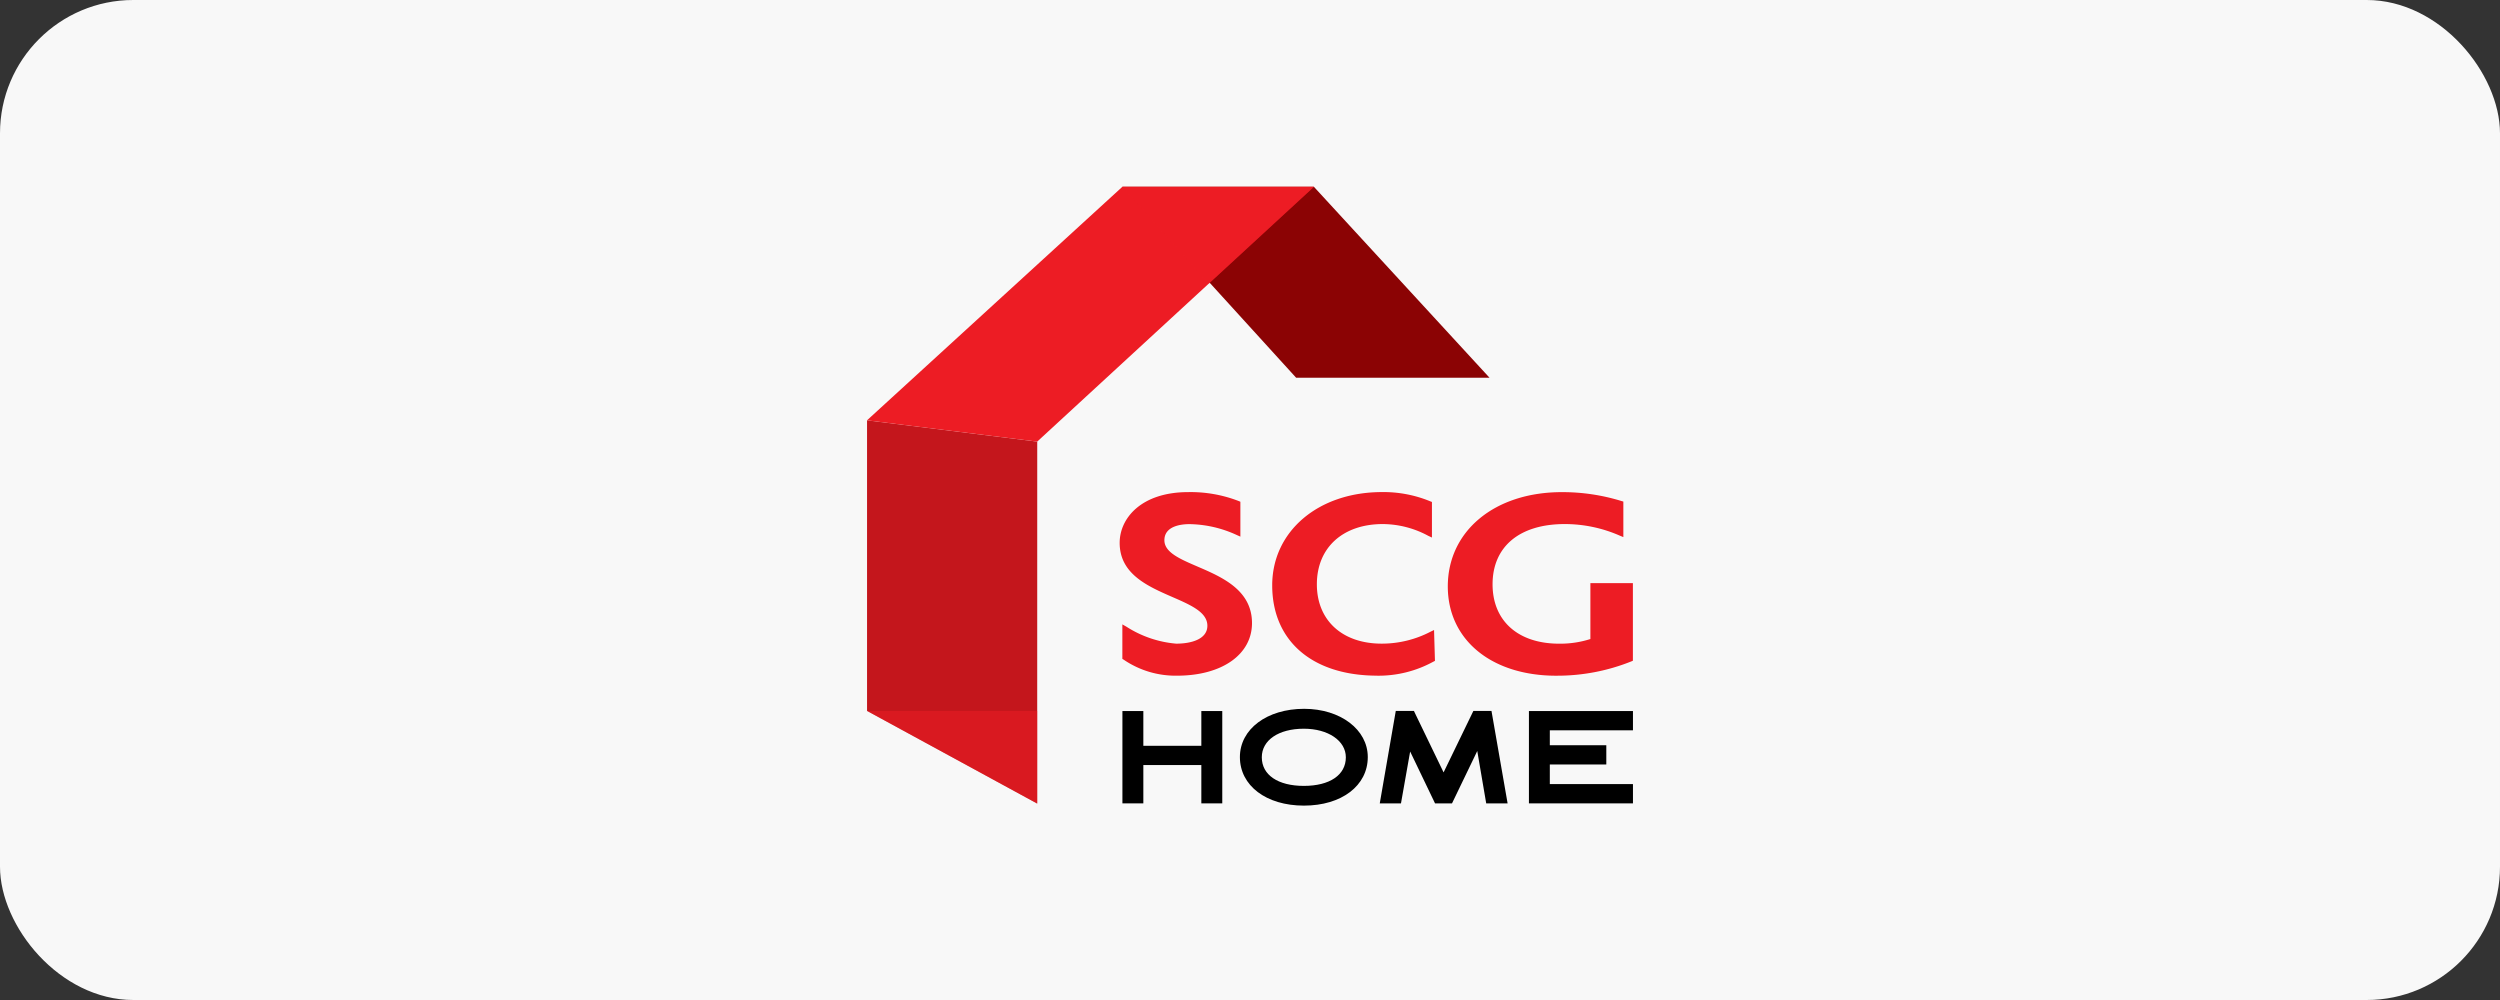 <svg xmlns="http://www.w3.org/2000/svg" xmlns:xlink="http://www.w3.org/1999/xlink" width="300" height="120" viewBox="0 0 300 120"><rect x="0" y="0" width="300" height="120" fill="#333333" stroke="none"/><defs><clipPath id="a"><rect width="53.624" height="30.575" fill="none"/></clipPath><clipPath id="b"><rect width="22.985" height="11.624" fill="none"/></clipPath><clipPath id="c"><rect width="20.424" height="11.117" fill="none"/></clipPath></defs><g transform="translate(-1902 -3082)"><rect width="300" height="120" rx="16" transform="translate(1902 3082)" fill="#f8f8f8"/><g transform="translate(1673.565 2946.127)" style="isolation:isolate"><g transform="translate(332.48 158.29)"><path d="M465.539,316.733c-2.152-.926-4-1.716-4-3.171,0-1.742,2.1-1.931,3-1.931a13.947,13.947,0,0,1,5.671,1.3l.448.2v-4.186l-.191-.081a15.978,15.978,0,0,0-6.07-1.076c-5.649,0-8.225,3.152-8.225,6.088,0,3.742,3.36,5.205,6.325,6.5,2.257.98,4.2,1.838,4.2,3.451s-1.936,2.147-3.742,2.147a13.088,13.088,0,0,1-5.97-2.034l-.49-.279v4.142l.157.093a11.048,11.048,0,0,0,6.4,1.921c5.392,0,9-2.539,9-6.311,0-3.973-3.612-5.524-6.519-6.776" transform="translate(-425.857 -271.152)" fill="#ed1c24"/><path d="M543.474,329.816a13.7,13.7,0,0,0,6.717-1.679l.2-.1-.108-3.706-.444.216a12.641,12.641,0,0,1-5.847,1.421c-4.72,0-7.771-2.794-7.771-7.122,0-4.389,3.112-7.227,7.918-7.227a11.59,11.59,0,0,1,5.445,1.409l.446.208v-4.269l-.2-.078a14.7,14.7,0,0,0-5.8-1.108c-7.634,0-13.168,4.705-13.168,11.19,0,6.683,4.826,10.84,12.614,10.84" transform="translate(-482.242 -271.148)" fill="#ed1c24"/><path d="M629.891,329.819a23.886,23.886,0,0,0,8.994-1.716l.191-.083v-9.313h-5.1v6.71a11.9,11.9,0,0,1-3.745.559c-4.928,0-7.994-2.733-7.994-7.127,0-4.524,3.237-7.227,8.658-7.227a16.377,16.377,0,0,1,6.588,1.38l.448.184v-4.264l-.23-.066a24.016,24.016,0,0,0-7.146-1.066c-8.063,0-13.69,4.656-13.69,11.315,0,6.409,5.235,10.715,13.021,10.715" transform="translate(-547.174 -271.151)" fill="#ed1c24"/><path d="M659.077,423.746v-2.353h6.779v-2.309h-6.779v-1.791h9.977V414.98H656.57v11.08h12.484v-2.314Z" transform="translate(-577.144 -352.072)"/><path d="M467,414.98v4.171H460.04V414.98h-2.51v11.08h2.51v-4.6H467v4.6h2.512V414.98Z" transform="translate(-426.884 -352.072)"/><path d="M522.758,413.89c-4.465,0-7.708,2.436-7.708,5.791,0,3.431,3.159,5.825,7.683,5.825s7.663-2.394,7.663-5.825c0-3.3-3.284-5.791-7.639-5.791m-.034,9.249c-3.11,0-5.044-1.318-5.044-3.431,0-2.059,2.027-3.431,5.044-3.431,2.921,0,5.041,1.448,5.041,3.431,0,2.122-1.931,3.431-5.041,3.431" transform="translate(-470.307 -351.249)"/><path d="M596.938,414.93h-2.176l-3.573,7.374-3.389-7.016-.169-.358h-2.179l-1.921,11.092h2.546l1.1-6.222,2.987,6.222H592.2l3.031-6.286,1.073,6.286h2.568Z" transform="translate(-522.004 -352.034)"/><path d="M457.51,158.29,478.358,181.2h23.208L480.493,158.29Z" transform="translate(-426.868 -158.29)" fill="#8b0304"/><path d="M352.9,318.62,332.48,307.5V272.63l20.424,2.554Z" transform="translate(-332.48 -244.608)" fill="#c4161c"/><g transform="translate(0 0)" style="mix-blend-mode:multiply;isolation:isolate"><g clip-path="url(#a)"><path d="M352.9,188.865l-20.424-2.554,30.641-28.022H386.1Z" transform="translate(-332.48 -158.29)" fill="#ed1c24"/></g></g><g transform="translate(30.642 0)" opacity="0.6"><g clip-path="url(#b)"><path d="M480.493,158.29H457.51l10.364,11.624Z" transform="translate(-457.51 -158.29)" fill="#ed1c24"/></g></g><g transform="translate(0 62.896)" opacity="0.5"><g clip-path="url(#c)"><path d="M352.9,426.047V414.93H332.48Z" transform="translate(-332.48 -414.93)" fill="#ed1c24"/></g></g></g></g></g></svg>